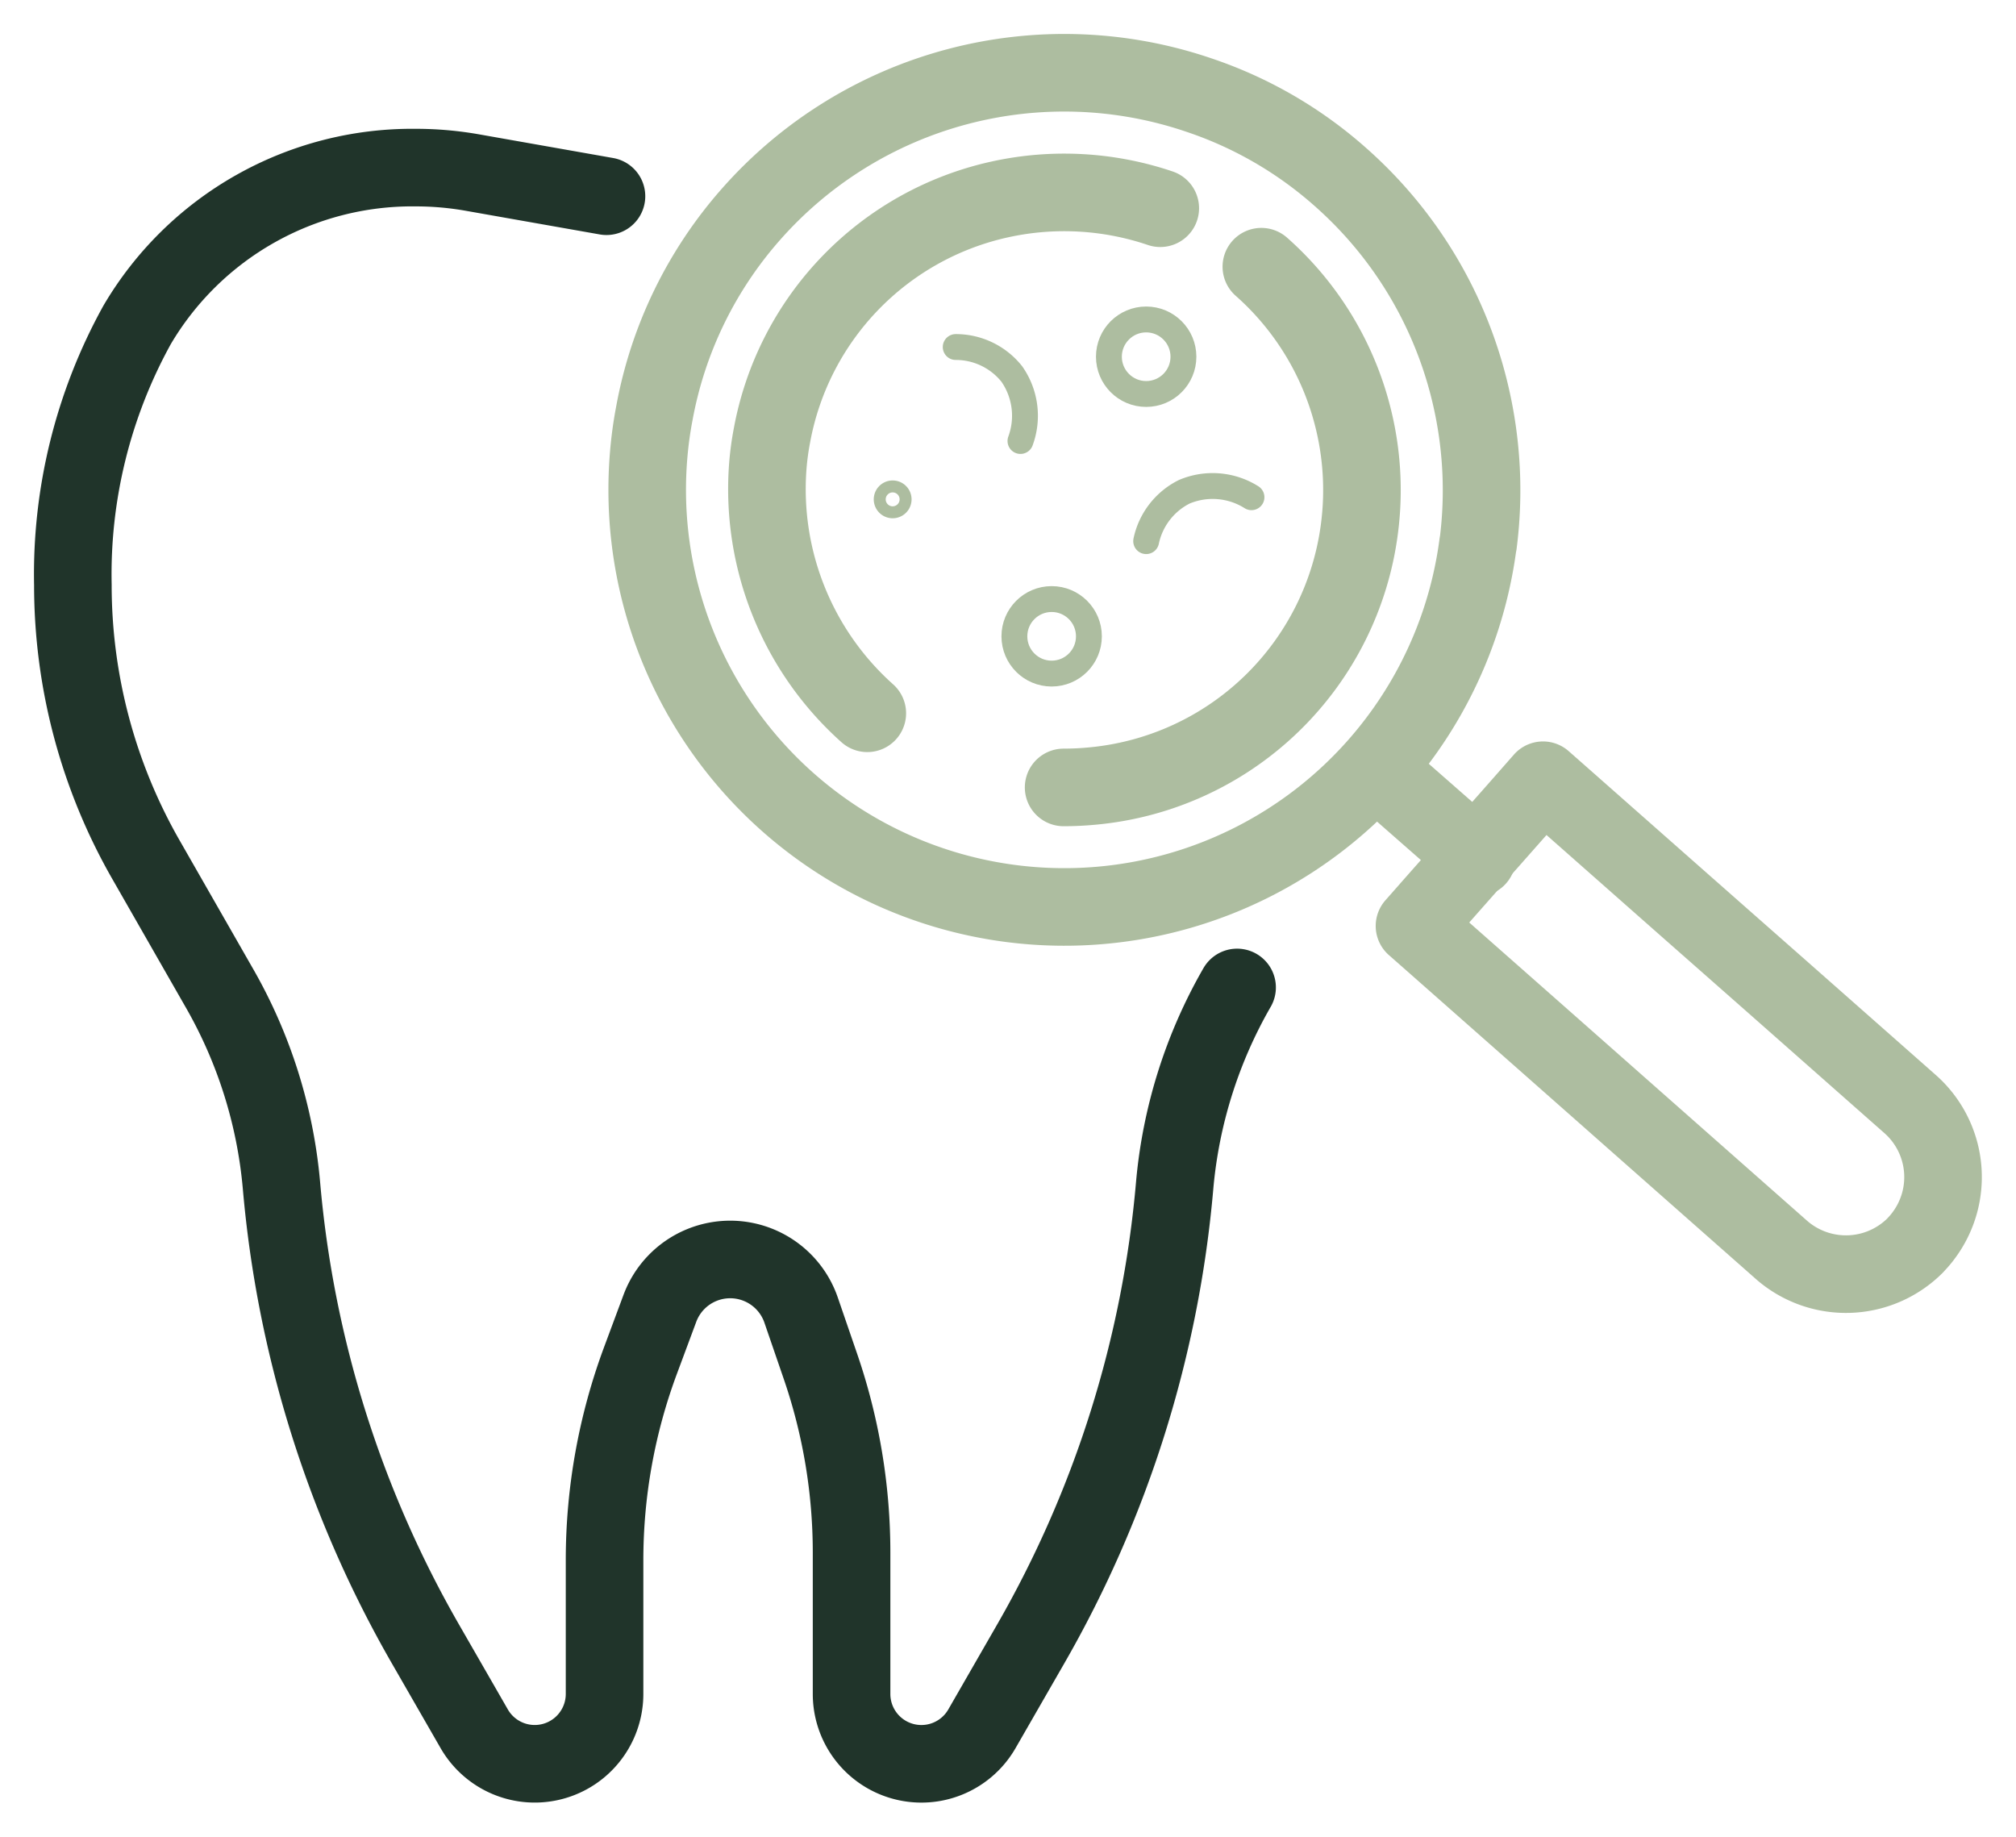<svg xmlns="http://www.w3.org/2000/svg" xmlns:xlink="http://www.w3.org/1999/xlink" width="77.958" height="71.023" viewBox="0 0 77.958 71.023">
  <defs>
    <clipPath id="clip-path">
      <rect id="Rectangle_3894" data-name="Rectangle 3894" width="77.958" height="71.023" transform="translate(-2 -2)" fill="none" stroke="#fff" stroke-width="3"/>
    </clipPath>
  </defs>
  <g id="Group_6150" data-name="Group 6150" transform="translate(-100.691 12.382)">
    <g id="Group_5281" data-name="Group 5281" transform="translate(0 0)">
      <g id="Oral-Pathology" transform="translate(102.691 -10.382)">
        <g id="Group_4881" data-name="Group 4881" clip-path="url(#clip-path)">
          <path id="Path_2824" data-name="Path 2824" d="M22.134,9.327l-5.189-.916a12.59,12.59,0,0,0-2.184-.191h-.017A12.343,12.343,0,0,0,3.985,14.3,19.935,19.935,0,0,0,1.5,24.361,21.371,21.371,0,0,0,4.322,34.975l2.83,4.947a18.641,18.641,0,0,1,2.413,7.643,43.026,43.026,0,0,0,5.571,17.749l1.884,3.276a2.7,2.7,0,0,0,5.04-1.346V62.072a22.157,22.157,0,0,1,1.389-7.723l.748-2.011a2.9,2.9,0,0,1,5.466.069l.749,2.179a22.164,22.164,0,0,1,1.2,7.2v5.459a2.7,2.7,0,0,0,5.04,1.346l1.884-3.276a43.026,43.026,0,0,0,5.571-17.749,18.641,18.641,0,0,1,2.413-7.643" transform="translate(-0.682 -3.739)" fill="none" stroke="#20342a" stroke-linecap="round" stroke-linejoin="round" stroke-width="3"/>
          <path id="Path_2825" data-name="Path 2825" d="M101.646,51.68l.787.694,4.594,4.054,3.552,3.13,5.229,4.615a3.769,3.769,0,0,1,.543,5.128,3.235,3.235,0,0,1-.272.321l-.039.045a3.784,3.784,0,0,1-5.21.141l-5.193-4.584-3.549-3.134-4.594-4.054-.818-.721.823-.934,3.228-3.655Z" transform="translate(-43.978 -23.509)" fill="none" stroke="#adbda0" stroke-linecap="round" stroke-linejoin="round" stroke-width="3"/>
          <path id="Path_2826" data-name="Path 2826" d="M74.38,19.709a16.184,16.184,0,0,0-.279-5.694,16.116,16.116,0,0,0-5.042-8.484,15.808,15.808,0,0,0-5.48-3.174,16.145,16.145,0,0,0-17.3,4.591,15.958,15.958,0,0,0-3.75,7.694,15.3,15.3,0,0,0-.227,1.665,16.131,16.131,0,0,0,32.073,3.4Z" transform="translate(-19.221 -0.682)" fill="none" stroke="#adbda0" stroke-linecap="round" stroke-linejoin="round" stroke-width="3"/>
          <path id="Path_2827" data-name="Path 2827" d="M54.618,30.123a11.624,11.624,0,0,1-3.845-9.582,10.725,10.725,0,0,1,.157-1.155,11.462,11.462,0,0,1,8.812-9.133,11.577,11.577,0,0,1,6.205.34" transform="translate(-23.08 -4.541)" fill="none" stroke="#adbda0" stroke-linecap="round" stroke-linejoin="round" stroke-width="3"/>
          <path id="Path_2828" data-name="Path 2828" d="M79.432,15.251a11.505,11.505,0,0,1,3.594,6.042,11.522,11.522,0,0,1,.2,4.079,11.468,11.468,0,0,1-10.26,9.955,11.77,11.77,0,0,1-1.18.06h0" transform="translate(-32.656 -6.938)" fill="none" stroke="#adbda0" stroke-linecap="round" stroke-linejoin="round" stroke-width="3"/>
          <line id="Line_50" data-name="Line 50" x2="3.89" y2="3.412" transform="translate(51.226 27.755)" fill="none" stroke="#adbda0" stroke-linecap="round" stroke-linejoin="round" stroke-width="3"/>
          <circle id="Ellipse_35" data-name="Ellipse 35" cx="1.441" cy="1.441" r="1.441" transform="translate(40.881 10.353)" fill="none" stroke="#adbda0" stroke-linecap="round" stroke-linejoin="round" stroke-width="1"/>
          <circle id="Ellipse_36" data-name="Ellipse 36" cx="1.441" cy="1.441" r="1.441" transform="translate(37.226 21.165)" fill="none" stroke="#adbda0" stroke-linecap="round" stroke-linejoin="round" stroke-width="1"/>
          <path id="Path_2829" data-name="Path 2829" d="M59.695,31.563a.231.231,0,1,1-.231-.231A.231.231,0,0,1,59.695,31.563Z" transform="translate(-26.945 -14.253)" fill="none" stroke="#adbda0" stroke-linecap="round" stroke-linejoin="round" stroke-width="1"/>
          <path id="Path_2830" data-name="Path 2830" d="M77.642,32.929a2.771,2.771,0,0,1,1.472-1.908,2.818,2.818,0,0,1,2.6.21" transform="translate(-35.32 -14.004)" fill="none" stroke="#adbda0" stroke-linecap="round" stroke-linejoin="round" stroke-width="1"/>
          <path id="Path_2831" data-name="Path 2831" d="M64.13,20.948A2.768,2.768,0,0,1,66.3,21.992a2.817,2.817,0,0,1,.334,2.59" transform="translate(-29.173 -9.529)" fill="none" stroke="#adbda0" stroke-linecap="round" stroke-linejoin="round" stroke-width="1"/>
        </g>
      </g>
    </g>
  </g>
</svg>
